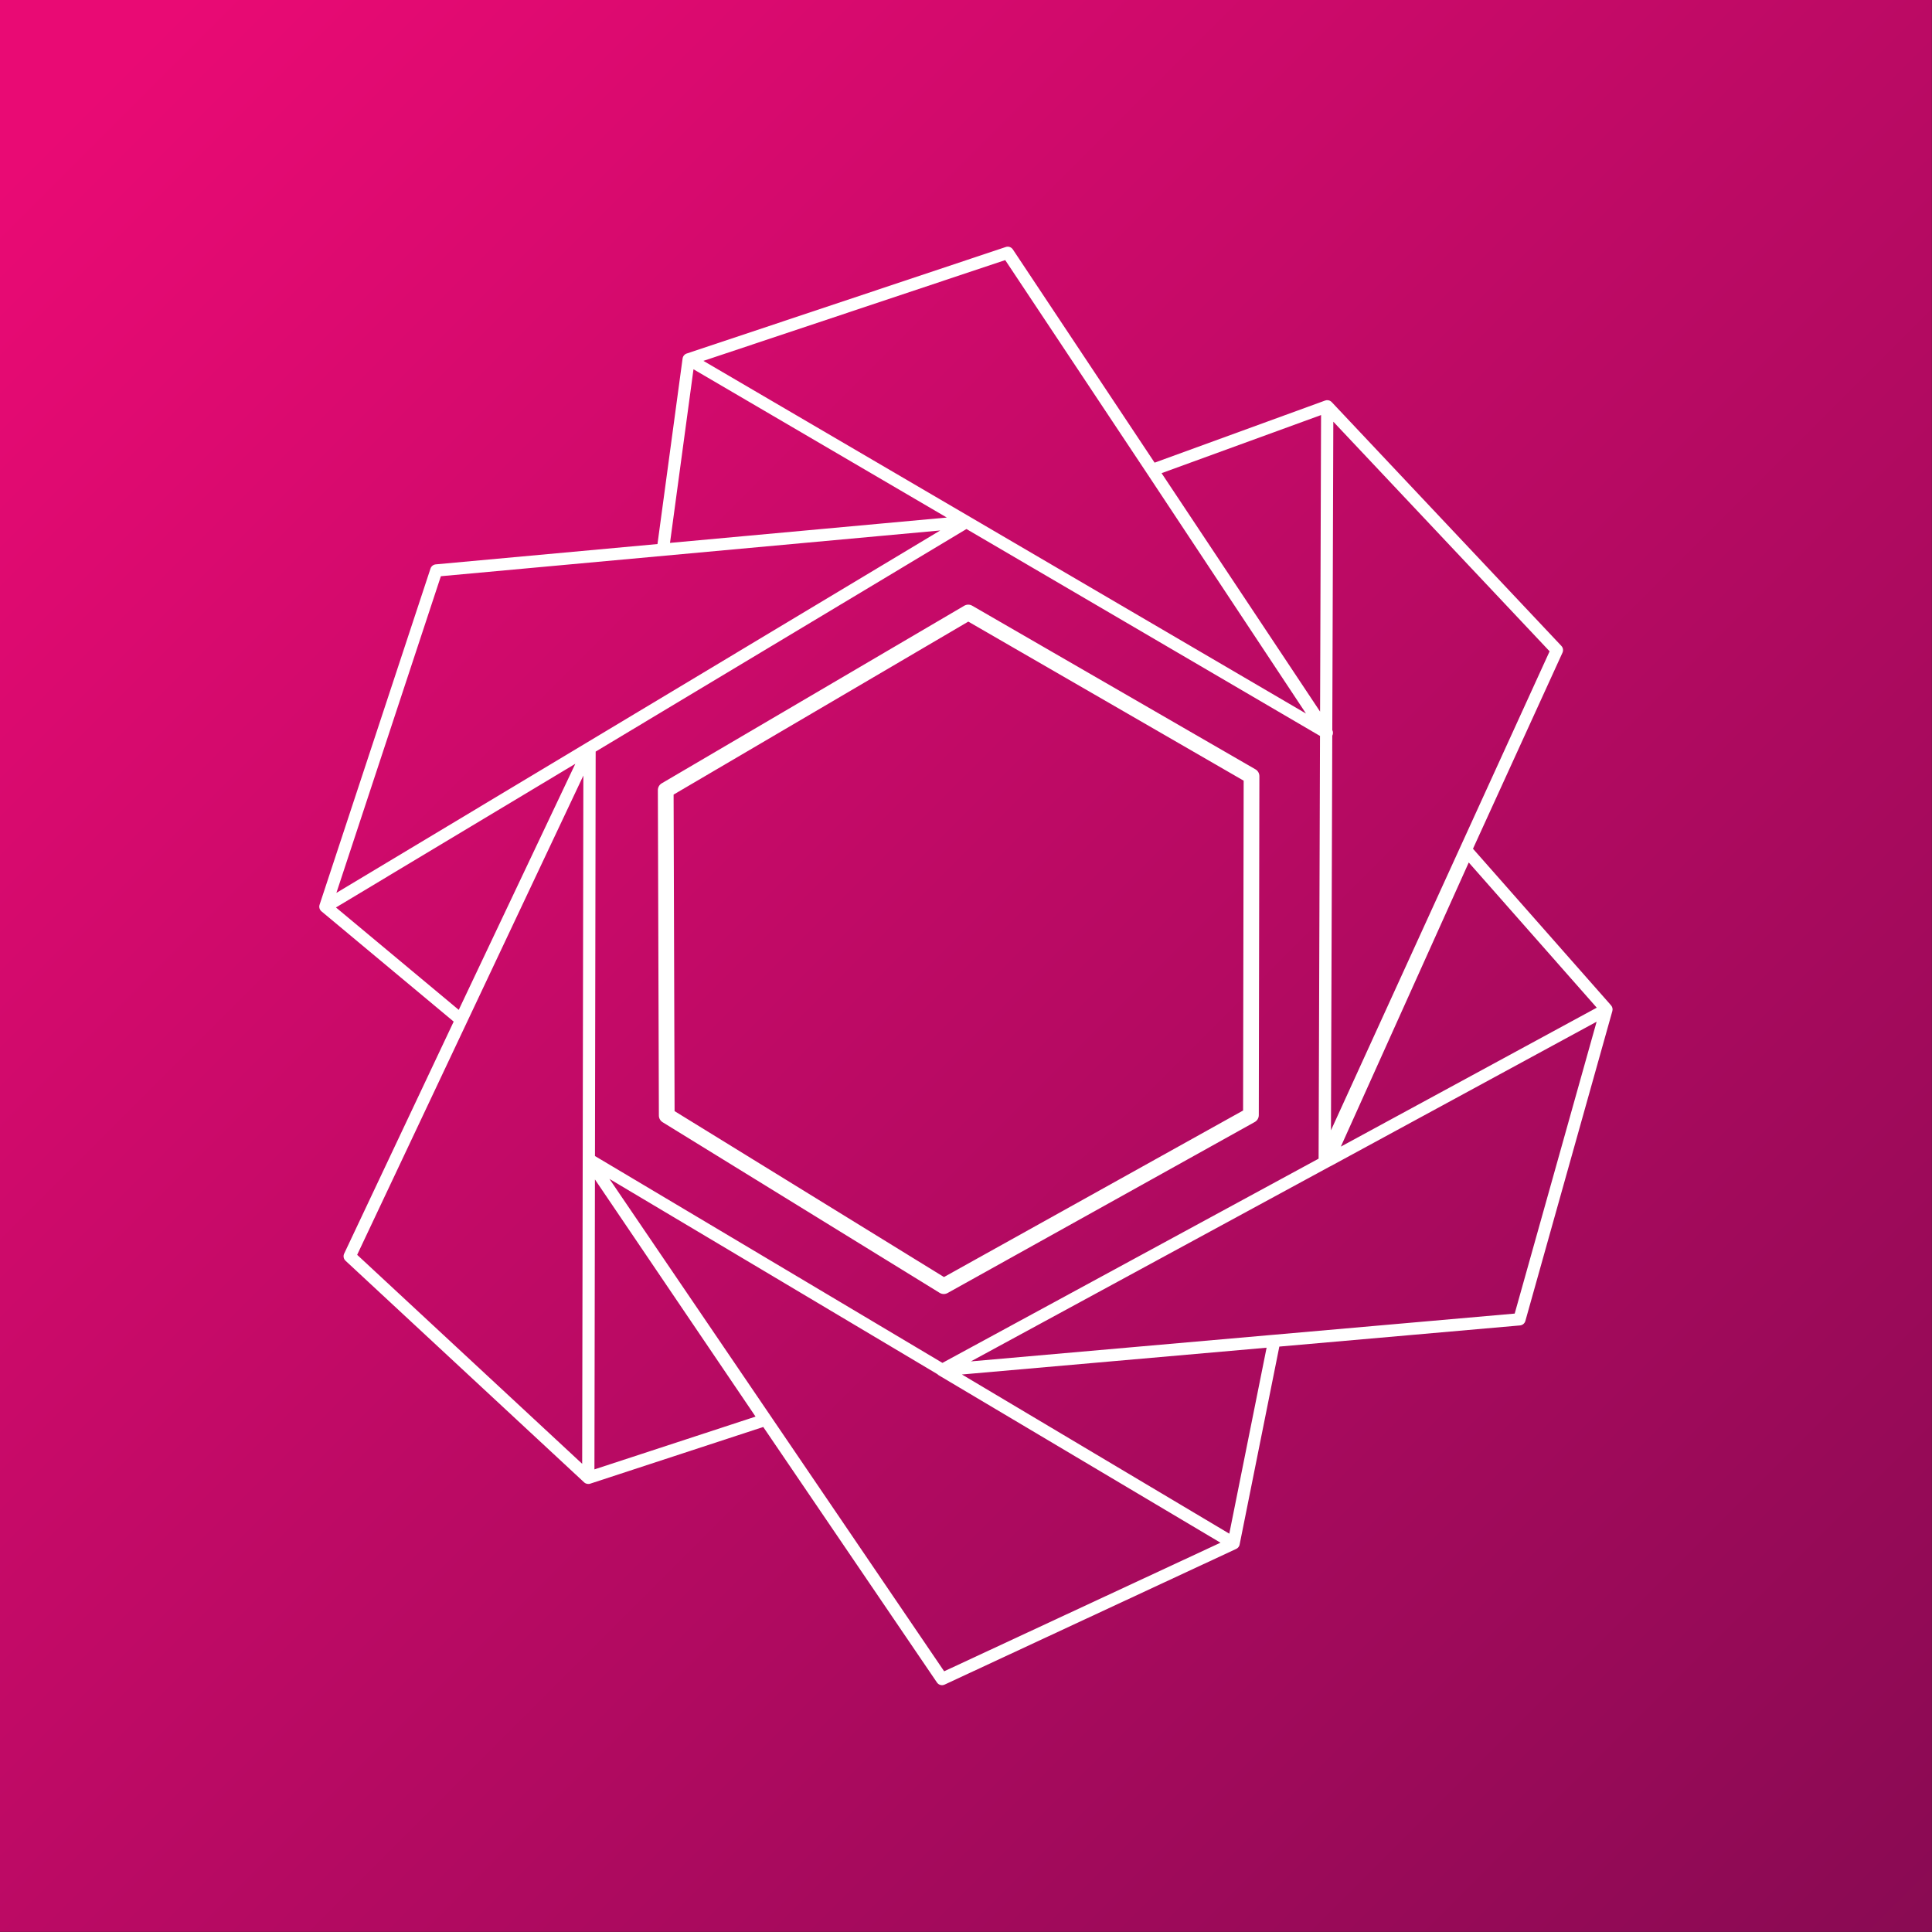 <svg xmlns="http://www.w3.org/2000/svg" xmlns:xlink="http://www.w3.org/1999/xlink" xmlns:serif="http://www.serif.com/" width="100%" height="100%" viewBox="0 0 4267 4267" version="1.1" xml:space="preserve" style="fill-rule:evenodd;clip-rule:evenodd;stroke-linejoin:round;stroke-miterlimit:2;"><rect x="0" y="0" width="4267" height="4267" fill="#333333" stroke="none"/><rect id="LOGO_1024" x="0" y="0" width="4266.67" height="4266.67" style="fill:none;"/><clipPath id="_clip1"><rect id="LOGO_10241" serif:id="LOGO_1024" x="0" y="0" width="4266.67" height="4266.67"/></clipPath><g clip-path="url(#_clip1)"><rect id="BG" x="0" y="-0" width="4266.67" height="4266.67" style="fill:url(#_Linear2);"/><g id="LOGO"><path d="M1516.67,780.778l-0.468,0.166c-0.153,0.06 -0.306,0.121 -0.459,0.182l-0.266,0.116l-0.071,0.031l-0.019,0.008l-0.095,0.042l-0.194,0.094l-0.075,0.035l-0.046,0.023l-0.126,0.061l-0.143,0.076l-0.063,0.032l-0.072,0.039l-0.153,0.081l-0.1,0.057l-0.046,0.025l-0.101,0.059l-0.174,0.101l-0.062,0.038l-0.025,0.015l-0.143,0.09l-0.181,0.113l-0.027,0.018c-0.12,0.079 -0.24,0.159 -0.358,0.242l-0.016,0.011l-0.096,0.069l-0.219,0.158l-0.043,0.033l-0.032,0.023l-0.082,0.064l-0.173,0.133l-0.081,0.066l-0.043,0.034l-0.059,0.05l-0.138,0.113l-0.125,0.109l-0.045,0.038l-0.035,0.032l-0.108,0.093l-0.225,0.209c-2.238,2.101 -3.726,4.932 -4.148,8.053l-55.435,409.786l-489.687,44.869c-5.37,0.492 -9.935,4.122 -11.625,9.242l-244.969,742.449c-1.773,5.375 -0.017,11.286 4.403,14.82l0.028,0.021l291.74,243.289l-241.896,512.492c-2.518,5.336 -1.292,11.688 3.031,15.703l526.948,489.415c3.743,3.477 9.103,4.536 13.857,2.798l381.772,-125.075l383.633,564.327c3.732,5.49 10.893,7.465 16.912,4.665l643.999,-299.677c2.807,-1.305 5.025,-3.502 6.372,-6.171l0.056,-0.108l0.102,-0.216l0.021,-0.042l0.011,-0.025l0.06,-0.128l0.072,-0.166l0.022,-0.049l0.02,-0.048l0.067,-0.154l0.051,-0.128l0.017,-0.043l0.027,-0.07l0.072,-0.184l0.034,-0.094l0.011,-0.03l0.032,-0.091l0.076,-0.215l0.025,-0.078l0.032,-0.101c0.093,-0.289 0.176,-0.582 0.25,-0.879l0.049,-0.199l0.016,-0.069l0.029,-0.138l0.042,-0.194l87.707,-437.264l531.523,-46.73c5.61,-0.493 10.33,-4.407 11.852,-9.83l192.132,-684.479c1.217,-4.338 0.187,-8.93 -2.619,-12.307l-0.161,-0.193l-0.103,-0.116l-304.925,-345.889l197.667,-433.055c2.286,-5.008 1.313,-10.901 -2.462,-14.908l-507.108,-538.375c-0.656,-0.718 -1.394,-1.369 -2.206,-1.94c-3.623,-2.545 -8.26,-3.158 -12.42,-1.642l-376.659,137.23l-313.083,-470.979c-3.386,-5.093 -9.765,-7.285 -15.566,-5.348l-704.711,235.289Zm553.839,2254.28l0.095,0.103l0.073,0.08l0.023,0.023l0.068,0.074l0.181,0.181l0.1,0.103l0.045,0.042l0.077,0.077l0.155,0.141l0.112,0.106l0.067,0.058l0.086,0.079l0.136,0.115l0.116,0.101l0.086,0.069l0.097,0.081l0.125,0.097l0.113,0.091l0.101,0.075l0.11,0.085l0.119,0.084l0.106,0.078l0.113,0.077l0.126,0.089l0.115,0.074l0.097,0.067l0.123,0.076l0.142,0.092l0.11,0.065l0.092,0.057l621.959,369.598l-610.317,284.003c-0,0 -739.268,-1087.47 -739.268,-1087.47l724.517,431.327Zm66.754,-0.497l-12.759,1.122l590.515,351.551l82.381,-410.711l-660.137,58.038Zm-823.299,-429.648l-1.101,640.355l355.837,-116.577l-354.736,-523.778Zm-27.006,-44.567l1.457,-847.443l-499.6,1058.48l496.984,461.585l1.15,-671.912c-0.003,-0.235 0,-0.471 0.009,-0.707Zm28.632,-900.416l-1.537,893.268l767.394,456.852l830.825,-451.01l3.097,-933.613l-780.854,-457.014l-818.925,491.517Zm2210.7,596.614l-587.355,319.001c-0.58,0.315 -1.175,0.584 -1.781,0.805l-792.87,430.406l668.769,-58.819c0.259,-0.023 0.518,-0.038 0.776,-0.046l531.518,-46.729l180.943,-644.618Zm-2064.76,-526.511c-5.327,3.127 -8.591,8.849 -8.572,15.026l2.25,718.733c0.019,6.007 3.141,11.577 8.256,14.727l611.837,376.849c5.349,3.295 12.061,3.443 17.55,0.387l678.427,-377.705c5.494,-3.059 8.905,-8.849 8.916,-15.138l1.315,-748.692c0.011,-6.212 -3.298,-11.956 -8.677,-15.063l-625.653,-361.418c-5.411,-3.126 -12.084,-3.102 -17.473,0.061l-668.176,392.233Zm26.181,24.894l650.854,-382.065c0,0 608.204,351.338 608.204,351.338c-0,0 -1.124,639.658 -1.28,728.467c-74.017,41.208 -586.662,326.616 -660.64,367.802c0,0 -522.774,-321.992 -594.949,-366.447l-2.189,-699.095Zm1473.69,777.442l565.186,-306.809l-282.682,-320.658l-282.504,627.467Zm-18.908,-920.006c2.042,3.954 1.985,8.625 -0.042,12.488l-2.891,871.597c-0,0 482.904,-1057.96 482.904,-1057.96c-56.512,-59.996 -477.712,-507.165 -477.712,-507.165l-2.259,681.041Zm-1671.84,74.535l-257.462,543.468l-0,0l-271.204,-226.163l298.77,-179.322l229.896,-137.983Zm24.463,-46.269l-0.039,0.022l-263.762,158.31l-288.361,173.074l230.768,-699.409l977.751,-89.589l125.141,-11.461l-781.498,469.053Zm1238.32,-594.841l351.013,530.166l-1330.89,-778.939l-0,-0c-0,-0 583.363,-194.774 666.567,-222.554l313.314,471.327Zm32.013,-0.766l350.076,526.629l2.186,-654.971l-352.262,128.342Zm-474.313,98.021l-142.204,13.03l-469.163,42.967l51.874,-383.463l559.493,327.466Z" style="fill:#fff;"/></g></g><defs><linearGradient id="_Linear2" x1="0" y1="0" x2="1" y2="0" gradientUnits="userSpaceOnUse" gradientTransform="matrix(8258.7,8258.7,-8258.7,8258.7,135.582,135.582)"><stop offset="0" style="stop-color:#e90a74;stop-opacity:1"/><stop offset="1" style="stop-color:#2d0b33;stop-opacity:1"/></linearGradient></defs></svg>
